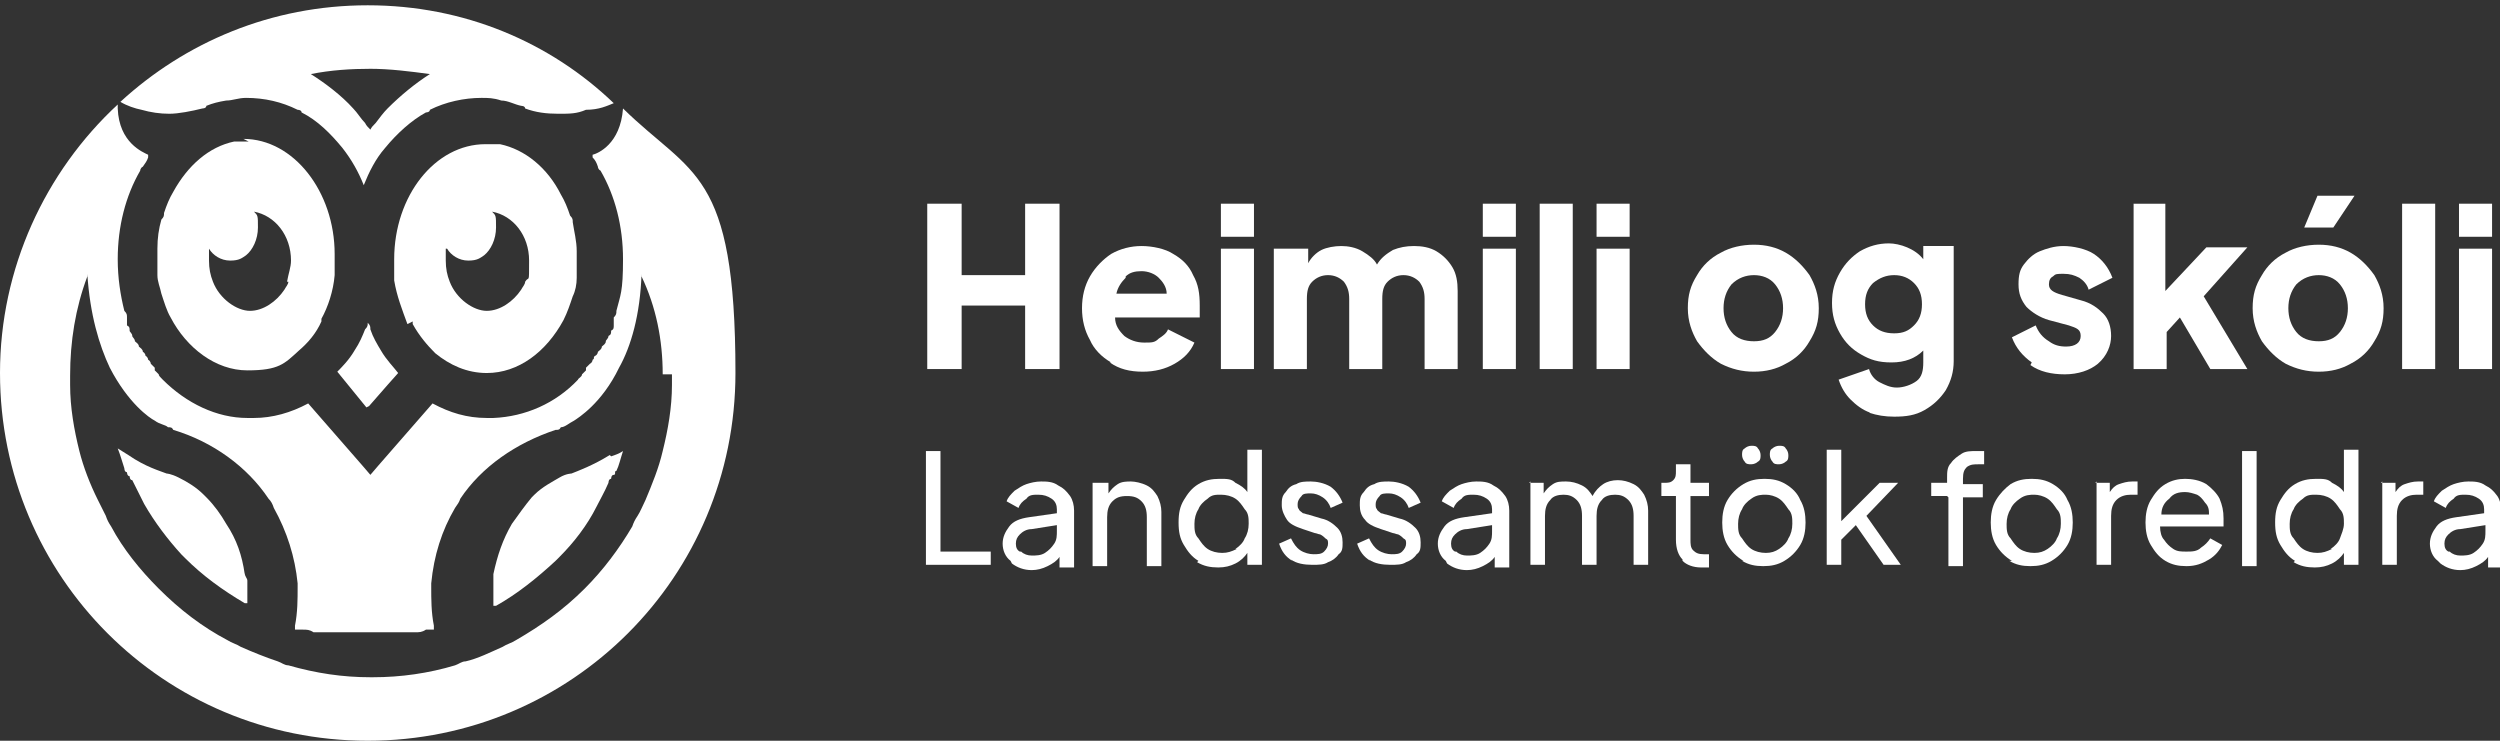 <?xml version="1.0" encoding="UTF-8"?>
<svg id="Layer_1" xmlns="http://www.w3.org/2000/svg" version="1.1" viewBox="0 0 189 56">
  <rect x="0" y="0" width="189" height="56" fill="#333333" stroke="none"/>
  <!-- Generator: Adobe Illustrator 29.0.0, SVG Export Plug-In . SVG Version: 2.1.0 Build 186)  -->
  <defs>
    <style>
      .st0 {
        fill: #fff;
      }
    </style>
  </defs>
  <path class="st0" d="M18.8,10.7c-.4,0-.8,0-1.1,0-1.9.4-3.5,1.8-4.6,3.8-.3.5-.5,1-.7,1.6,0,.2,0,.3-.2.5-.2.7-.3,1.4-.3,2.2v.5c0,.3,0,.7,0,1,0,.2,0,.3,0,.5,0,.5.2.9.3,1.4.2.6.4,1.3.7,1.8,1.2,2.3,3.4,4,5.8,4s2.8-.5,3.9-1.5c.7-.6,1.3-1.3,1.7-2.2,0,0,0,0,0-.2,0,0,0,0,0,0,.5-.9.9-2.1,1-3.3,0-.5,0-1,0-1.6,0-4.7-3.1-8.7-6.9-8.7ZM21.8,21.3c0,.2-.2.4-.3.6-.6.9-1.6,1.6-2.6,1.6s-2.3-.9-2.8-2.2c-.2-.5-.3-1-.3-1.6s0-.6,0-.9c.3.5.9.9,1.6.9s.9-.2,1.2-.4c.5-.4.9-1.2.9-2.1s0-.9-.3-1.2c1.6.3,2.8,1.8,2.8,3.7,0,.5-.2,1-.3,1.6Z"/>
  <path class="st0" d="M10.7,8.3c.7.2,1.4.3,2.1.3s1.7-.2,2.5-.4c0,0,.3,0,.3-.2.5-.2.9-.3,1.5-.4.5,0,.9-.2,1.5-.2h0c1.4,0,2.7.3,3.9.9,0,0,.3,0,.3.2,1.2.6,2.2,1.6,3.1,2.7.7.9,1.2,1.8,1.6,2.8.4-1,.9-2,1.6-2.8.9-1.1,2-2.1,3.1-2.7,0,0,.3,0,.3-.2,1.2-.6,2.6-.9,3.9-.9h0c.5,0,.9,0,1.5.2.5,0,1,.3,1.5.4,0,0,.3,0,.3.2.8.3,1.6.4,2.5.4s1.4,0,2.1-.3c1,0,1.6-.3,2.1-.5C41.6,3.2,35.1.4,27.8.4S14,3.2,9.1,7.7c.5.3,1.1.5,1.6.6ZM27.9,5.2v.3-.3c1.6,0,3.1.2,4.6.4-1.1.7-2.2,1.6-3.2,2.6-.3.3-.6.7-.9,1.1-.2.2-.3.3-.4.5v-.5.5c-.2-.2-.3-.3-.4-.5-.3-.3-.6-.8-.9-1.1-.9-1-2.1-1.9-3.2-2.6,1.5-.3,3-.4,4.6-.4Z"/>
  <path class="st0" d="M27.9,30.7l1.4-1.6.8-.9h0c-.3-.4-.9-1-1.3-1.7-.3-.5-.6-1-.8-1.6,0-.2,0-.3-.2-.5,0,.2,0,.3-.2.5-.2.5-.4,1-.8,1.6-.4.7-1,1.3-1.3,1.6h0c0,0,2.2,2.7,2.2,2.7Z"/>
  <path class="st0" d="M31.2,24.3s0,0,0,0c0,0,0,0,0,.2.5.9,1.1,1.6,1.7,2.2,1.1.9,2.4,1.5,3.9,1.5,2.4,0,4.5-1.6,5.8-4,.3-.6.5-1.2.7-1.8.2-.4.3-.9.3-1.4s0-.3,0-.5c0-.3,0-.7,0-1v-.5c0-.8-.2-1.5-.3-2.2,0-.2,0-.3-.2-.5-.2-.6-.4-1.1-.7-1.6-1-2-2.7-3.4-4.6-3.8-.3,0-.8,0-1.1,0-3.8,0-6.9,3.9-6.9,8.7s0,1,0,1.6c.2,1.2.6,2.2,1,3.3ZM33.8,18.8c.3.5.9.9,1.6.9s.9-.2,1.2-.4c.5-.4.9-1.2.9-2.1s0-.9-.3-1.2c1.6.3,2.8,1.8,2.8,3.7s0,1.1-.3,1.6c0,.2-.2.4-.3.6-.6.9-1.6,1.6-2.6,1.6s-2.3-.9-2.8-2.2c-.2-.5-.3-1-.3-1.6,0-.3,0-.6,0-.9Z"/>
  <path class="st0" d="M46.1,34.4c-1.3.8-2.4,1.2-2.9,1.4,0,0-.4,0-.9.3-.5.3-1.3.7-1.9,1.3l-.2.2c-.5.6-1,1.3-1.5,2-.7,1.2-1.1,2.4-1.4,3.8,0,.3,0,.4,0,.7v1.7c0,0,0,0,.2,0,1.6-.9,3.1-2.1,4.5-3.4,0,0,.2-.2.3-.3,1.1-1.1,2.1-2.4,2.8-3.8.3-.6.6-1.1.9-1.8,0,0,0-.3.2-.3,0,0,0-.3.2-.3s0-.3.2-.3c.2-.4.3-.9.5-1.5-.3.2-.6.3-.9.4Z"/>
  <path class="st0" d="M18.5,43.4c-.2-1.4-.6-2.6-1.4-3.8-.4-.7-.9-1.4-1.5-2q0,0-.2-.2c-.6-.6-1.3-1-1.9-1.3-.6-.3-.9-.3-.9-.3-.5-.2-1.6-.5-2.9-1.4-.3-.2-.5-.3-.8-.5.2.5.3.9.5,1.5,0,0,0,.3.2.3,0,0,0,.3.2.3,0,0,0,.3.2.3.3.6.6,1.2.9,1.8.8,1.4,1.8,2.7,2.8,3.8,0,0,.2.2.3.3,1.3,1.3,2.8,2.4,4.5,3.4,0,0,0,0,.2,0,0-.6,0-1.1,0-1.7,0-.2-.2-.3-.2-.6Z"/>
  <path class="st0" d="M47.1,8.2h0c-.2,2.7-1.9,3.4-2.3,3.5,0,0,0,0,0,.2.2.2.3.4.4.7,0,0,0,.2.2.3,1.1,1.9,1.7,4.2,1.7,6.7s-.2,2.7-.5,3.9c0,.2,0,.3-.2.5,0,0,0,.2,0,.3s0,.2,0,.3c0,.2,0,.3-.2.4,0,.2,0,.3-.2.4,0,.2-.2.3-.2.4,0,.2-.2.3-.3.4,0,.2-.2.3-.3.4,0,0,0,.2-.2.3s0,.2-.2.3c0,0,0,.2-.2.3,0,0-.2.2-.3.3,0,0,0,0,0,.2,0,0-.2.2-.3.3,0,.2-.3.3-.3.4-1.7,1.8-4,2.8-6.4,2.9h-.5c-1.5,0-2.8-.4-4.1-1.1,0,0,0,0,0,0l-4.1,4.7-.6.7-.6-.7-4.1-4.7s0,0,0,0c-1.3.7-2.7,1.1-4.1,1.1h-.5c-2.3,0-4.6-1.1-6.4-2.9-.2-.2-.3-.3-.3-.4,0,0-.2-.2-.3-.3,0,0,0,0,0-.2,0,0-.2-.2-.3-.3,0,0,0-.2-.2-.3,0,0,0-.2-.2-.3,0,0,0-.2-.2-.3,0-.2-.2-.3-.3-.4,0-.2-.2-.3-.3-.4,0-.2-.2-.3-.2-.4,0-.2-.2-.3-.2-.4,0-.2,0-.3-.2-.4,0,0,0-.2,0-.3s0-.2,0-.3c0-.2,0-.3-.2-.5-.3-1.2-.5-2.5-.5-3.9,0-2.5.6-4.8,1.7-6.7,0,0,0-.2.2-.3.2-.3.3-.4.4-.7,0,0,0,0,0-.2-.4-.2-2.2-.9-2.3-3.5v-.3C3.4,13,0,20.3,0,28.2c0,15.4,12.4,27.8,27.8,27.8s27.8-12.4,27.8-27.8-3.3-14.9-8.5-20ZM50.8,28.3v.8c0,1.7-.3,3.4-.7,5-.3,1.3-.8,2.5-1.3,3.7-.2.4-.4.9-.6,1.2-.2.3-.3.5-.4.8-1,1.7-2.2,3.3-3.6,4.7-1.6,1.6-3.3,2.8-5.2,3.9-.3.2-.7.3-1,.5-.9.4-1.9.9-2.8,1.1-.3,0-.5.2-.8.3-2,.6-4.1.9-6.2.9h-.2c-2.1,0-4.1-.3-6.2-.9-.3,0-.5-.2-.8-.3-.9-.3-1.9-.7-2.8-1.1-.3-.2-.7-.3-1-.5-1.9-1-3.6-2.3-5.2-3.9-1.4-1.4-2.7-3-3.6-4.7-.2-.3-.3-.5-.4-.8-.2-.4-.4-.8-.6-1.2-.6-1.2-1.1-2.5-1.4-3.7-.4-1.6-.7-3.3-.7-5h0v-.7c0-2.6.4-5.1,1.3-7.5q0,0,0-.2c.2,3.1.9,5.4,1.7,7.1,1.4,2.7,3,3.8,3.4,4h0c.4.3.8.3,1,.5.2,0,.3,0,.4.2,3,.9,5.6,2.8,7.2,5.2.2.2.3.4.4.7,1,1.8,1.6,3.7,1.8,5.7v.3c0,.9,0,1.9-.2,2.9v.3h0c0,0,.3,0,.3,0s.2,0,.3,0c.3,0,.5,0,.8.2,0,0,.3,0,.3,0,.2,0,.3,0,.5,0h.2c0,0,.3,0,.3,0,0,0,.3,0,.3,0h4.5c0,0,.3,0,.3,0,0,0,.3,0,.3,0h.2c.2,0,.3,0,.5,0s.3,0,.3,0c.3,0,.5,0,.8-.2,0,0,.2,0,.3,0s.3,0,.3,0h0v-.3c-.2-1-.2-2-.2-2.9v-.3c.2-2.1.8-4,1.8-5.7.2-.3.3-.4.4-.7,1.6-2.4,4.2-4.2,7.2-5.2.2,0,.3,0,.4-.2.3,0,.6-.3,1-.5h0c.3-.2,2.1-1.3,3.4-4,.9-1.6,1.6-4,1.7-7.1,0,0,0,0,0,.2,1.1,2.3,1.6,4.8,1.6,7.4Z"/>
  <path class="st0" d="M70.1,15.4h2.6v5.4h4.8v-5.4h2.6v12.5h-2.6v-4.8h-4.8v4.8h-2.6v-12.5Z"/>
  <path class="st0" d="M84,27.4c-.7-.4-1.3-1-1.6-1.7-.4-.7-.6-1.5-.6-2.4s.2-1.7.6-2.4c.4-.7,1-1.3,1.6-1.7.7-.4,1.5-.6,2.3-.6s1.8.2,2.4.6c.7.4,1.2.9,1.5,1.6.4.7.5,1.4.5,2.3s0,.4,0,.5c0,.2,0,.3,0,.4h-6.4c0,.6.3,1,.7,1.4.4.3.9.5,1.5.5s.8,0,1.1-.3c.3-.2.6-.4.7-.7l2,1c-.3.7-.8,1.2-1.5,1.6-.7.4-1.5.6-2.4.6-1,0-1.8-.2-2.5-.7ZM85.1,21c-.3.3-.6.7-.7,1.2h3.8c0-.5-.3-.9-.6-1.2-.3-.3-.8-.5-1.3-.5-.5,0-.9.1-1.2.4Z"/>
  <path class="st0" d="M92.3,15.4h2.5v2.5h-2.5v-2.5ZM92.3,18.8h2.5v9.1h-2.5v-9.1Z"/>
  <path class="st0" d="M96.6,18.8h2.3v1.1c.2-.4.6-.8,1-1,.4-.2,1-.3,1.5-.3s1.1.1,1.6.4c.5.3.9.6,1.1,1,.3-.5.7-.8,1.2-1.1.5-.2,1-.3,1.6-.3s1.2.1,1.7.4c.5.3.9.7,1.2,1.2.3.5.4,1.1.4,1.8v5.9h-2.5v-5.3c0-.5-.1-.9-.4-1.3-.3-.3-.7-.5-1.2-.5s-.9.2-1.2.5c-.3.3-.4.7-.4,1.3v5.3h-2.5v-5.3c0-.5-.1-.9-.4-1.3-.3-.3-.7-.5-1.2-.5s-.9.2-1.2.5c-.3.3-.4.7-.4,1.3v5.3h-2.5v-9.1Z"/>
  <path class="st0" d="M112.1,15.4h2.5v2.5h-2.5v-2.5ZM112.1,18.8h2.5v9.1h-2.5v-9.1Z"/>
  <path class="st0" d="M116.4,15.4h2.5v12.5h-2.5v-12.5Z"/>
  <path class="st0" d="M120.7,15.4h2.5v2.5h-2.5v-2.5ZM120.7,18.8h2.5v9.1h-2.5v-9.1Z"/>
  <path class="st0" d="M130.1,27.5c-.7-.4-1.3-1-1.8-1.7-.4-.7-.7-1.5-.7-2.5s.2-1.7.7-2.5c.4-.7,1-1.3,1.8-1.7.7-.4,1.6-.6,2.5-.6s1.7.2,2.4.6c.7.4,1.3,1,1.8,1.7.4.7.7,1.5.7,2.5s-.2,1.7-.7,2.5c-.4.7-1,1.3-1.8,1.7-.7.4-1.5.6-2.4.6s-1.7-.2-2.5-.6ZM134.2,25.1c.4-.5.6-1.1.6-1.8s-.2-1.3-.6-1.8c-.4-.5-1-.7-1.6-.7s-1.2.2-1.7.7c-.4.5-.6,1.1-.6,1.8s.2,1.3.6,1.8c.4.5,1,.7,1.7.7s1.2-.2,1.6-.7Z"/>
  <path class="st0" d="M141.4,31.2c-.6-.2-1.1-.6-1.5-1-.4-.4-.7-.9-.9-1.5l2.3-.8c.1.4.4.8.8,1s.8.4,1.3.4,1.1-.2,1.5-.5c.4-.3.5-.8.5-1.4v-.9c-.6.6-1.4.9-2.4.9s-1.6-.2-2.3-.6c-.7-.4-1.2-.9-1.6-1.6-.4-.7-.6-1.4-.6-2.3s.2-1.6.6-2.3c.4-.7.9-1.2,1.5-1.6.7-.4,1.4-.6,2.2-.6s2,.4,2.6,1.2v-1h2.3v8.7c0,.8-.2,1.5-.6,2.2-.4.6-.9,1.1-1.6,1.5-.7.4-1.4.5-2.3.5-.7,0-1.3-.1-1.9-.3ZM144.7,24.6c.4-.4.6-.9.6-1.6s-.2-1.2-.6-1.6c-.4-.4-.9-.6-1.5-.6s-1.1.2-1.6.6c-.4.4-.6.9-.6,1.6s.2,1.2.6,1.6c.4.4.9.6,1.6.6s1.1-.2,1.5-.6Z"/>
  <path class="st0" d="M153.6,27.4c-.7-.5-1.2-1.1-1.5-1.9l1.8-.9c.2.5.5.9,1,1.2.4.3.8.4,1.3.4.7,0,1.1-.3,1.1-.8s-.3-.6-.9-.8l-1.5-.4c-.7-.2-1.3-.6-1.7-1-.4-.5-.6-1-.6-1.7s.1-1.1.4-1.5c.3-.4.7-.8,1.2-1,.5-.2,1.1-.4,1.8-.4s1.7.2,2.3.6,1.1,1,1.4,1.8l-1.8.9c-.1-.4-.4-.7-.7-.9-.4-.2-.7-.3-1.2-.3s-.6,0-.8.2c-.2.1-.3.3-.3.6,0,.4.3.6,1,.8l1.4.4c.8.2,1.3.6,1.7,1s.6,1,.6,1.7-.3,1.5-1,2.1c-.6.5-1.5.8-2.5.8-1,0-1.9-.2-2.6-.7Z"/>
  <path class="st0" d="M161.2,15.4h2.5v6.6l3.1-3.3h3.1l-3.3,3.7,3.3,5.5h-2.8l-2.3-3.9-1,1.1v2.8h-2.5v-12.5Z"/>
  <path class="st0" d="M172.8,27.5c-.7-.4-1.3-1-1.8-1.7-.4-.7-.7-1.5-.7-2.5s.2-1.7.7-2.5c.4-.7,1-1.3,1.8-1.7.7-.4,1.6-.6,2.5-.6s1.7.2,2.4.6c.7.4,1.3,1,1.8,1.7.4.7.7,1.5.7,2.5s-.2,1.7-.7,2.5c-.4.7-1,1.3-1.8,1.7-.7.4-1.5.6-2.4.6s-1.7-.2-2.5-.6ZM176.9,25.1c.4-.5.6-1.1.6-1.8s-.2-1.3-.6-1.8c-.4-.5-1-.7-1.6-.7s-1.2.2-1.7.7c-.4.5-.6,1.1-.6,1.8s.2,1.3.6,1.8c.4.5,1,.7,1.7.7s1.2-.2,1.6-.7ZM175.2,14.8h2.8l-1.6,2.4h-2.2l1-2.4Z"/>
  <path class="st0" d="M181.6,15.4h2.5v12.5h-2.5v-12.5Z"/>
  <path class="st0" d="M185.9,15.4h2.5v2.5h-2.5v-2.5ZM185.9,18.8h2.5v9.1h-2.5v-9.1Z"/>
  <path class="st0" d="M70,34.1h1.1v7.6h3.8v1h-4.9v-8.7Z"/>
  <path class="st0" d="M76.4,42.4c-.4-.3-.6-.8-.6-1.3s.2-.9.5-1.3c.3-.4.8-.6,1.5-.7l2.1-.3v-.3c0-.3-.1-.6-.4-.8-.3-.2-.6-.3-1-.3s-.7,0-.9.3c-.3.2-.5.4-.6.7l-.9-.5c.1-.3.3-.5.6-.8.3-.2.6-.4.9-.5.3-.1.7-.2,1.1-.2s.9,0,1.3.3c.4.2.6.4.9.8.2.3.3.7.3,1.1v4.3h-1.1v-.8c-.2.3-.5.5-.9.7-.4.2-.8.3-1.2.3-.6,0-1.1-.2-1.5-.5ZM77.2,41.7c.2.2.5.3.8.3s.7,0,1-.2c.3-.2.5-.4.7-.7.2-.3.2-.6.2-1v-.4l-1.9.3c-.4,0-.7.2-.9.4-.2.2-.3.4-.3.7s.1.5.3.6Z"/>
  <path class="st0" d="M82.7,36.5h1.1v.8c.2-.3.4-.5.7-.7.3-.2.7-.2,1-.2s.8.1,1.2.3c.4.2.6.5.8.8.2.4.3.8.3,1.2v4.1h-1.1v-3.7c0-.5-.1-.9-.4-1.2-.3-.3-.6-.4-1.1-.4s-.8.1-1.1.4c-.3.3-.4.7-.4,1.2v3.7h-1.1v-6.3h0Z"/>
  <path class="st0" d="M90.6,42.4c-.5-.3-.8-.7-1.1-1.2s-.4-1-.4-1.7.1-1.2.4-1.7c.3-.5.6-.9,1.1-1.2.5-.3,1-.4,1.6-.4s.9,0,1.2.3c.4.2.7.4.9.7v-3.2h1.1v8.7h-1.1v-.9c-.2.3-.5.6-.9.8-.4.2-.8.3-1.3.3-.6,0-1.1-.1-1.6-.4ZM93.4,41.5c.3-.2.6-.5.7-.8.2-.3.3-.7.3-1.1s0-.8-.3-1.1c-.2-.3-.4-.6-.7-.8-.3-.2-.7-.3-1.1-.3s-.7,0-1,.3c-.3.2-.6.5-.7.8-.2.3-.3.7-.3,1.1s0,.8.3,1.1c.2.3.4.6.7.8.3.2.7.3,1.1.3s.7-.1,1.1-.3Z"/>
  <path class="st0" d="M97.7,42.4c-.5-.3-.8-.7-1-1.3l.9-.4c.2.4.4.7.7.9.3.2.7.3,1,.3s.6,0,.8-.2c.2-.2.3-.4.3-.6s0-.3-.2-.4c-.1-.1-.2-.2-.4-.3-.1,0-.3-.1-.4-.1l-.9-.3c-.6-.2-1-.4-1.2-.7s-.4-.7-.4-1.1,0-.7.3-1c.2-.3.4-.5.8-.6.3-.2.7-.2,1.1-.2s1,.1,1.5.4c.4.3.7.7.9,1.2l-.9.4c-.1-.3-.3-.6-.6-.8-.3-.2-.6-.3-.9-.3s-.6,0-.7.2c-.2.2-.3.4-.3.6s0,.3.1.4c0,.1.2.2.3.3.1,0,.3.1.4.1l1,.3c.5.1.9.4,1.2.7.3.3.4.7.4,1.1s0,.7-.3.9c-.2.3-.5.5-.8.6-.3.2-.7.2-1.2.2-.6,0-1.2-.1-1.6-.4Z"/>
  <path class="st0" d="M103.6,42.4c-.5-.3-.8-.7-1-1.3l.9-.4c.2.4.4.7.7.9.3.2.7.3,1,.3s.6,0,.8-.2c.2-.2.3-.4.3-.6s0-.3-.2-.4c-.1-.1-.2-.2-.4-.3-.1,0-.3-.1-.4-.1l-.9-.3c-.6-.2-1-.4-1.2-.7-.3-.3-.4-.7-.4-1.1s0-.7.3-1c.2-.3.4-.5.8-.6.3-.2.7-.2,1.1-.2s1,.1,1.5.4c.4.3.7.7.9,1.2l-.9.4c-.1-.3-.3-.6-.6-.8-.3-.2-.6-.3-.9-.3s-.6,0-.7.2c-.2.2-.3.4-.3.6s0,.3.1.4c0,.1.2.2.3.3.1,0,.3.1.4.1l1,.3c.5.1.9.4,1.2.7.3.3.4.7.4,1.1s0,.7-.3.9c-.2.3-.5.5-.8.6-.3.2-.7.2-1.2.2-.6,0-1.2-.1-1.6-.4Z"/>
  <path class="st0" d="M109.3,42.4c-.4-.3-.6-.8-.6-1.3s.2-.9.5-1.3c.3-.4.8-.6,1.5-.7l2.1-.3v-.3c0-.3-.1-.6-.4-.8-.3-.2-.6-.3-1-.3s-.7,0-.9.3c-.3.2-.5.4-.6.7l-.9-.5c.1-.3.3-.5.6-.8.3-.2.6-.4.9-.5.3-.1.7-.2,1.1-.2s.9,0,1.3.3c.4.2.6.4.9.8.2.3.3.7.3,1.1v4.3h-1.1v-.8c-.2.3-.5.5-.9.7-.4.2-.8.3-1.2.3-.6,0-1.1-.2-1.5-.5ZM110.1,41.7c.2.2.5.3.8.3s.7,0,1-.2c.3-.2.5-.4.7-.7.2-.3.2-.6.2-1v-.4l-1.9.3c-.4,0-.7.2-.9.4-.2.2-.3.4-.3.7s.1.5.3.6Z"/>
  <path class="st0" d="M115.6,36.5h1.1v.8c.2-.3.4-.5.7-.7.3-.2.6-.2,1-.2s.8.1,1.2.3c.4.2.6.5.8.8.2-.4.5-.7.8-.9.3-.2.7-.3,1.1-.3s.8.1,1.2.3c.4.2.6.5.8.8.2.4.3.8.3,1.2v4.1h-1.1v-3.7c0-.5-.1-.9-.4-1.2-.3-.3-.6-.4-1-.4s-.8.1-1,.4c-.3.3-.4.7-.4,1.2v3.7h-1.1v-3.7c0-.5-.1-.9-.4-1.2-.3-.3-.6-.4-1-.4s-.8.1-1,.4c-.3.3-.4.7-.4,1.2v3.7h-1.1v-6.3h0Z"/>
  <path class="st0" d="M127.2,42.3c-.3-.3-.5-.8-.5-1.5v-3.3h-1.1v-1h.2c.3,0,.5,0,.7-.2.2-.2.2-.4.2-.7v-.5h1.1v1.4h1.4v1h-1.4v3.3c0,.3,0,.6.2.8.2.2.4.3.8.3s.1,0,.2,0c0,0,.2,0,.2,0v1c-.1,0-.2,0-.3,0-.1,0-.2,0-.3,0-.6,0-1.1-.2-1.4-.5Z"/>
  <path class="st0" d="M131.8,42.4c-.5-.3-.9-.7-1.2-1.2-.3-.5-.4-1.1-.4-1.7s.1-1.2.4-1.7c.3-.5.7-.9,1.2-1.2s1-.4,1.6-.4,1.1.1,1.6.4c.5.3.9.7,1.1,1.2.3.5.4,1.1.4,1.7s-.1,1.2-.4,1.7c-.3.5-.7.9-1.2,1.2-.5.3-1,.4-1.6.4-.6,0-1.1-.1-1.6-.4ZM134.5,41.5c.3-.2.6-.5.7-.8.2-.3.3-.7.3-1.1s0-.8-.3-1.1c-.2-.3-.4-.6-.7-.8-.3-.2-.7-.3-1-.3s-.7,0-1.1.3c-.3.2-.6.5-.7.8-.2.3-.3.7-.3,1.1s0,.8.3,1.1c.2.3.4.6.7.8.3.2.7.3,1.1.3s.7-.1,1-.3ZM131.9,34.9c-.1-.1-.2-.3-.2-.5s0-.4.2-.5c.1-.1.3-.2.5-.2s.4,0,.5.2c.1.1.2.3.2.5s0,.4-.2.5c-.1.1-.3.2-.5.2-.2,0-.4,0-.5-.2ZM134,34.9c-.1-.1-.2-.3-.2-.5s0-.4.2-.5c.1-.1.3-.2.5-.2s.4,0,.5.2c.1.1.2.3.2.5s0,.4-.2.5c-.1.1-.3.2-.5.2-.2,0-.4,0-.5-.2Z"/>
  <path class="st0" d="M138.1,34h1.1v5.4l2.9-2.9h1.4l-2.4,2.5,2.6,3.7h-1.3l-2.1-3-1.1,1.1v1.9h-1.1v-8.7h0Z"/>
  <path class="st0" d="M147.2,37.5h-1.2v-1h1.2v-.4c0-.4,0-.8.3-1.1.2-.3.5-.5.8-.7.3-.2.7-.2,1.1-.2s.2,0,.3,0c.1,0,.2,0,.3,0v1c0,0-.1,0-.2,0,0,0-.2,0-.2,0-.4,0-.6,0-.9.2-.2.2-.3.4-.3.9v.4h1.5v1h-1.5v5.2h-1.1v-5.2h0Z"/>
  <path class="st0" d="M152.1,42.4c-.5-.3-.9-.7-1.2-1.2-.3-.5-.4-1.1-.4-1.7s.1-1.2.4-1.7c.3-.5.7-.9,1.1-1.2.5-.3,1-.4,1.6-.4s1.1.1,1.6.4c.5.3.9.7,1.1,1.2.3.5.4,1.1.4,1.7s-.1,1.2-.4,1.7c-.3.5-.7.9-1.2,1.2-.5.3-1,.4-1.6.4-.6,0-1.1-.1-1.6-.4ZM154.8,41.5c.3-.2.6-.5.7-.8.2-.3.3-.7.3-1.1s0-.8-.3-1.1c-.2-.3-.4-.6-.7-.8-.3-.2-.7-.3-1-.3s-.7,0-1.1.3c-.3.2-.6.5-.7.8-.2.3-.3.7-.3,1.1s0,.8.3,1.1c.2.3.4.6.7.8.3.2.7.3,1.1.3s.7-.1,1-.3Z"/>
  <path class="st0" d="M158.4,36.5h1.1v.7c.2-.3.4-.5.7-.6.3-.1.6-.2,1-.2h.4v1h-.5c-.4,0-.8.1-1.1.4-.3.3-.4.7-.4,1.2v3.7h-1.1v-6.3Z"/>
  <path class="st0" d="M163.7,42.4c-.5-.3-.8-.7-1.1-1.2-.3-.5-.4-1.1-.4-1.7s.1-1.2.4-1.7c.3-.5.6-.9,1.1-1.2.5-.3,1-.4,1.5-.4s1.1.1,1.6.4c.4.3.8.7,1,1.1.2.5.3.9.3,1.5s0,.4,0,.6h-4.8c0,.4.1.8.3,1,.2.3.4.5.7.7.3.2.6.2,1,.2s.8,0,1.1-.3c.3-.2.5-.4.7-.7l.9.5c-.2.4-.5.8-1,1.1-.5.3-1,.5-1.7.5-.6,0-1.1-.1-1.6-.4ZM164,37.7c-.4.3-.6.7-.6,1.2h3.6c0-.3,0-.6-.3-.9-.2-.3-.4-.5-.6-.6-.3-.1-.6-.2-.9-.2-.5,0-.9.1-1.2.5Z"/>
  <path class="st0" d="M169.5,34.1h1.1v8.7h-1.1v-8.7Z"/>
  <path class="st0" d="M173.5,42.4c-.5-.3-.8-.7-1.1-1.2-.3-.5-.4-1-.4-1.7s.1-1.2.4-1.7c.3-.5.6-.9,1.1-1.2.5-.3,1-.4,1.6-.4s.9,0,1.2.3c.4.2.7.4.9.7v-3.2h1.1v8.7h-1.1v-.9c-.2.3-.5.6-.9.8-.4.2-.8.3-1.3.3-.6,0-1.1-.1-1.6-.4ZM176.2,41.5c.3-.2.6-.5.7-.8s.3-.7.3-1.1,0-.8-.3-1.1c-.2-.3-.4-.6-.7-.8-.3-.2-.7-.3-1.1-.3s-.7,0-1,.3c-.3.2-.6.5-.7.8-.2.3-.3.7-.3,1.1s0,.8.3,1.1c.2.3.4.6.7.8.3.2.7.3,1.1.3s.7-.1,1.1-.3Z"/>
  <path class="st0" d="M180,36.5h1.1v.7c.2-.3.4-.5.7-.6.3-.1.6-.2,1-.2h.4v1h-.5c-.4,0-.8.1-1.1.4-.3.3-.4.7-.4,1.2v3.7h-1.1v-6.3Z"/>
  <path class="st0" d="M184.3,42.4c-.4-.3-.6-.8-.6-1.3s.2-.9.5-1.3c.3-.4.8-.6,1.5-.7l2.1-.3v-.3c0-.3-.1-.6-.4-.8-.3-.2-.6-.3-1-.3s-.7,0-.9.3c-.3.2-.5.4-.6.7l-.9-.5c.1-.3.3-.5.6-.8.3-.2.6-.4.9-.5.3-.1.7-.2,1.1-.2s.9,0,1.3.3c.4.2.6.4.9.8.2.3.3.7.3,1.1v4.3h-1v-.8c-.2.3-.5.5-.9.7-.4.2-.8.3-1.2.3-.6,0-1.1-.2-1.5-.5ZM185.2,41.7c.2.2.5.3.8.3s.7,0,1-.2c.3-.2.5-.4.7-.7.2-.3.2-.6.2-1v-.4l-1.9.3c-.4,0-.7.2-.9.4-.2.2-.3.4-.3.7,0,.3.1.5.3.6Z"/>
</svg>